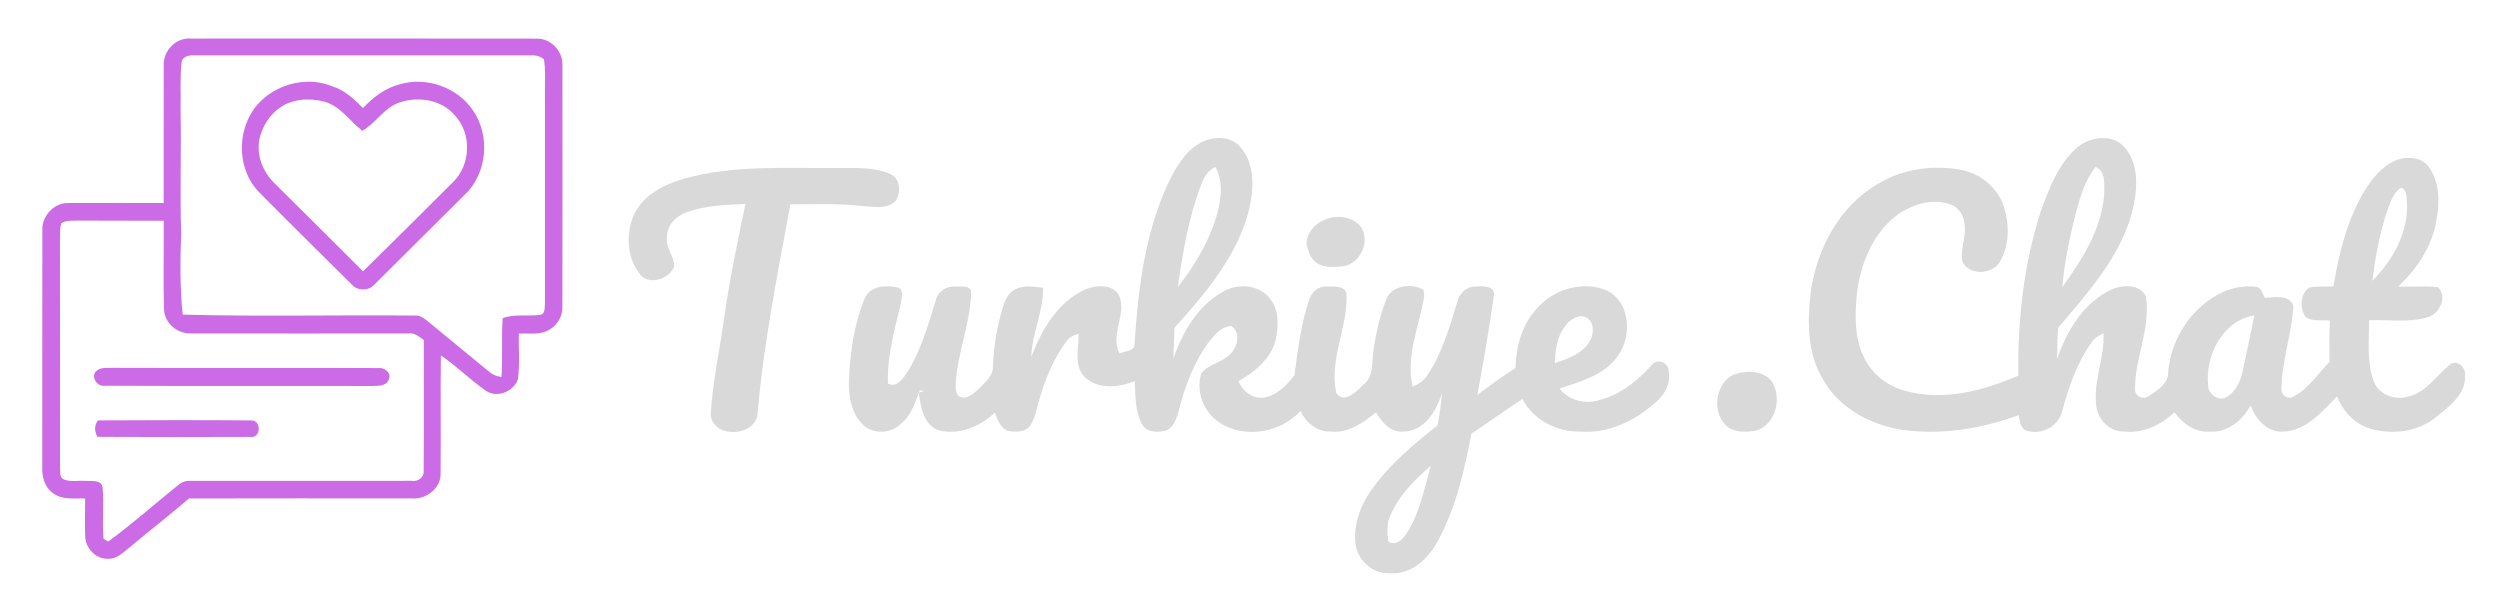 <?xml version="1.0" encoding="UTF-8" ?>
<!DOCTYPE svg PUBLIC "-//W3C//DTD SVG 1.1//EN" "http://www.w3.org/Graphics/SVG/1.1/DTD/svg11.dtd">
<svg width="759pt" height="182pt" viewBox="0 0 759 182" version="1.1" xmlns="http://www.w3.org/2000/svg">
<g id="#020b3aff">
</g>
<g id="#cb6ce6ff">
<path fill="#cb6ce6" opacity="1.00" d=" M 49.71 20.02 C 49.43 15.49 53.39 11.30 58.00 11.71 C 92.99 11.71 127.99 11.67 162.99 11.73 C 167.32 11.64 171.03 15.70 170.75 19.97 C 170.77 44.35 170.79 68.73 170.74 93.10 C 170.84 95.85 169.37 98.50 167.04 99.94 C 164.24 101.83 160.70 101.12 157.52 101.28 C 157.42 105.89 157.85 110.53 157.25 115.12 C 155.94 118.91 150.81 121.00 147.43 118.56 C 142.69 115.29 138.63 111.12 133.85 107.90 C 133.69 119.94 133.89 131.98 133.76 144.01 C 133.77 148.39 129.17 151.73 124.99 151.32 C 102.44 151.32 79.90 151.27 57.36 151.34 C 51.27 156.59 44.89 161.50 38.75 166.69 C 37.02 167.99 35.31 169.78 32.95 169.63 C 29.20 169.91 25.91 166.44 25.86 162.79 C 25.70 158.97 25.88 155.15 25.83 151.34 C 22.63 151.21 19.03 151.86 16.26 149.83 C 13.70 148.14 12.71 144.96 12.83 142.02 C 12.87 118.00 12.79 93.97 12.86 69.94 C 12.63 65.52 16.51 61.42 20.97 61.64 C 30.54 61.58 40.12 61.65 49.69 61.63 C 49.72 47.76 49.65 33.89 49.71 20.02 M 55.13 19.03 C 54.58 23.65 54.96 28.33 54.82 32.98 C 55.08 45.66 54.60 58.34 55.01 71.01 C 54.68 79.18 54.63 87.38 55.47 95.52 C 78.95 96.15 102.47 95.58 125.97 95.80 C 127.66 95.62 128.94 96.84 130.18 97.78 C 136.22 102.78 142.27 107.77 148.34 112.73 C 149.45 113.70 150.79 114.29 152.26 114.46 C 152.62 108.51 152.22 102.55 152.60 96.60 C 156.25 95.24 160.18 96.10 163.95 95.59 C 165.70 95.33 165.28 93.26 165.45 92.00 C 165.45 70.33 165.43 48.66 165.45 26.99 C 165.42 23.99 165.66 20.95 165.13 17.98 C 163.98 17.01 162.48 16.73 161.03 16.79 C 127.02 16.82 93.02 16.80 59.02 16.80 C 57.46 16.71 55.28 17.12 55.13 19.03 M 18.70 67.69 C 18.13 69.04 18.26 70.55 18.20 71.98 C 18.25 95.33 18.21 118.69 18.22 142.04 C 18.38 143.21 17.95 144.90 19.31 145.53 C 21.41 146.39 23.80 145.84 26.02 145.99 C 27.80 146.12 30.67 145.54 31.14 147.94 C 31.64 153.15 30.94 158.39 31.44 163.60 C 31.79 163.80 32.50 164.20 32.85 164.40 C 40.24 159.04 47.05 152.91 54.18 147.21 C 55.21 146.31 56.53 145.91 57.88 146.00 C 80.28 145.97 102.68 146.04 125.08 145.98 C 126.91 146.30 128.83 144.90 128.62 142.94 C 128.75 129.71 128.64 116.47 128.67 103.24 C 127.26 102.26 125.88 100.93 124.01 101.24 C 102.00 101.24 79.98 101.28 57.97 101.23 C 53.92 101.39 49.98 98.17 49.80 94.02 C 49.53 85.03 49.77 76.02 49.71 67.02 C 41.15 66.97 32.59 67.04 24.03 66.97 C 22.24 67.05 20.32 66.79 18.70 67.69 Z" />
<path fill="#cb6ce6" opacity="1.00" d=" M 80.54 29.48 C 86.12 24.96 94.20 23.41 100.91 26.22 C 104.65 27.35 107.52 30.09 110.20 32.80 C 113.31 29.53 116.99 26.68 121.44 25.58 C 129.47 23.19 138.89 26.54 143.58 33.49 C 148.90 41.16 147.96 52.66 141.09 59.11 C 131.90 68.25 122.70 77.39 113.52 86.54 C 111.78 88.43 108.35 88.28 106.72 86.31 C 97.38 76.97 87.91 67.75 78.65 58.34 C 70.97 50.46 71.92 36.30 80.54 29.48 M 84.83 32.80 C 81.77 34.96 79.70 38.37 78.81 41.97 C 77.73 46.97 79.77 52.20 83.38 55.68 C 92.33 64.57 101.32 73.43 110.22 82.37 C 119.34 73.42 128.41 64.41 137.45 55.37 C 142.97 50.15 143.31 40.52 138.06 35.00 C 134.03 30.19 126.89 29.18 121.17 31.15 C 116.57 32.74 114.12 37.36 110.00 39.72 C 106.19 36.74 103.35 32.23 98.48 30.86 C 93.95 29.69 88.71 29.95 84.83 32.80 Z" />
<path fill="#cb6ce6" opacity="1.00" d=" M 29.47 112.46 C 30.77 111.46 32.49 111.76 34.01 111.67 C 61.00 111.77 87.99 111.63 114.97 111.74 C 116.64 111.52 118.86 113.19 118.10 114.97 C 117.60 117.24 114.80 117.15 113.00 117.19 C 85.94 117.11 58.88 117.24 31.82 117.11 C 29.32 117.53 27.30 113.96 29.47 112.46 Z" />
<path fill="#cb6ce6" opacity="1.00" d=" M 29.57 132.63 C 28.68 130.92 28.54 129.20 29.75 127.63 C 45.18 127.56 60.62 127.50 76.04 127.64 C 79.49 127.29 79.34 133.19 75.96 132.64 C 60.50 132.70 45.03 132.71 29.57 132.63 Z" />
</g>
<g id="#d9d9d9ff">
<path fill="#d9d9d9" opacity="1.00" d=" M 364.41 43.38 C 368.28 41.22 373.98 41.19 376.88 44.97 C 381.06 50.16 380.64 57.38 379.24 63.51 C 375.78 77.59 366.04 88.98 356.58 99.52 C 356.43 102.63 356.37 105.75 356.23 108.86 C 359.03 100.77 363.71 92.72 371.43 88.49 C 375.80 85.98 382.10 86.37 385.40 90.46 C 388.47 93.99 388.19 99.10 387.25 103.37 C 385.73 109.08 380.91 112.92 376.01 115.73 C 377.21 118.60 379.83 120.83 383.05 120.77 C 387.30 120.47 390.52 117.10 392.99 113.94 C 394.09 106.05 394.94 97.99 397.69 90.45 C 398.48 88.31 400.57 86.79 402.90 86.99 C 404.88 86.99 408.14 86.61 408.78 89.09 C 409.32 99.29 403.40 109.15 405.71 119.36 C 408.21 122.73 411.89 118.76 413.89 116.81 C 417.26 114.35 416.35 109.99 416.96 106.40 C 417.78 101.13 418.90 95.84 420.89 90.87 C 422.49 86.56 428.77 85.87 432.20 88.03 C 432.25 88.50 432.35 89.45 432.41 89.93 C 430.89 98.95 426.72 108.10 428.84 117.34 C 430.79 116.66 432.49 115.39 433.56 113.60 C 437.93 106.91 440.17 99.14 442.45 91.56 C 443.06 89.08 445.25 86.91 447.92 87.01 C 450.04 86.83 454.17 86.63 453.51 89.91 C 452.16 99.94 450.32 109.91 448.54 119.88 C 452.30 117.05 456.11 114.26 460.09 111.73 C 460.25 105.20 462.09 98.48 466.63 93.62 C 471.71 87.77 480.61 85.10 487.84 88.18 C 495.08 91.75 495.51 102.16 491.14 108.12 C 487.04 113.92 479.86 115.83 473.48 117.97 C 476.33 121.72 481.62 122.87 485.97 121.34 C 492.25 119.67 497.37 115.39 501.63 110.64 C 503.39 108.60 506.89 110.31 506.59 112.91 C 507.34 116.89 504.98 120.42 501.97 122.74 C 495.92 127.96 488.12 131.65 479.97 131.02 C 472.81 131.23 465.55 127.58 462.21 121.10 C 457.03 124.61 451.87 128.13 446.72 131.67 C 444.57 142.89 442.00 154.28 436.45 164.38 C 433.59 169.64 428.38 174.58 421.96 174.03 C 416.81 174.35 412.06 170.07 411.51 165.01 C 410.88 159.12 413.08 153.28 416.49 148.56 C 421.90 140.94 429.17 134.91 436.43 129.14 C 437.10 125.86 437.53 122.55 437.78 119.22 C 436.23 124.68 432.35 131.08 425.96 131.02 C 422.14 131.38 419.50 128.15 417.77 125.19 C 413.86 128.36 409.28 131.61 403.98 131.01 C 399.89 131.19 396.52 128.32 394.82 124.81 C 388.74 131.36 378.11 133.26 370.45 128.45 C 365.57 125.37 362.93 118.97 364.70 113.43 C 366.51 110.81 370.02 110.34 372.41 108.41 C 375.40 106.56 377.21 101.19 373.82 98.97 C 371.03 99.11 369.00 101.36 367.36 103.37 C 362.51 109.71 359.71 117.35 357.77 125.02 C 357.13 127.24 356.28 129.92 353.88 130.77 C 351.44 131.26 348.30 131.39 346.82 128.98 C 344.60 124.96 344.71 120.18 344.52 115.72 C 339.77 117.63 333.44 118.34 329.42 114.56 C 325.79 111.12 327.58 105.72 327.46 101.34 C 325.99 101.74 324.55 102.38 323.71 103.72 C 320.07 108.63 317.65 114.35 315.86 120.17 C 314.92 123.09 314.53 126.23 312.99 128.93 C 311.54 131.30 308.37 131.24 305.96 130.82 C 303.67 129.89 302.84 127.40 302.04 125.29 C 297.47 129.60 290.83 132.37 284.58 130.49 C 280.27 128.60 279.46 123.39 278.97 119.26 L 280.51 118.68 C 280.20 118.63 279.58 118.52 279.27 118.47 C 277.86 122.08 276.72 126.06 273.57 128.61 C 270.58 131.67 265.15 131.98 262.03 128.97 C 258.54 125.66 257.61 120.55 257.73 115.93 C 258.03 107.30 259.25 98.56 262.57 90.54 C 264.26 86.64 269.24 86.48 272.79 87.32 C 274.55 88.26 273.61 90.54 273.50 92.08 C 271.60 100.07 269.28 108.14 269.58 116.43 C 272.16 117.84 273.96 115.14 275.28 113.29 C 279.60 106.52 281.77 98.70 284.12 91.10 C 284.76 88.52 287.31 86.79 289.94 86.98 C 291.56 87.12 294.81 86.40 294.84 88.85 C 294.56 98.08 290.83 106.83 290.17 116.04 C 290.11 117.40 290.05 118.90 290.87 120.07 C 293.05 121.82 295.48 119.56 297.09 118.11 C 299.00 116.11 301.69 114.12 301.44 111.03 C 301.74 104.89 302.74 98.77 304.58 92.91 C 305.19 90.93 306.21 88.88 308.14 87.89 C 310.75 86.44 313.86 87.07 316.68 87.36 C 316.80 94.53 313.31 101.16 313.09 108.33 C 316.29 100.05 321.26 91.40 329.77 87.75 C 333.09 86.50 338.23 86.19 339.92 90.06 C 341.98 95.72 336.93 101.78 339.90 107.28 C 341.39 106.61 344.17 106.76 344.44 104.66 C 345.46 88.19 347.51 71.37 354.40 56.19 C 356.71 51.28 359.50 46.12 364.41 43.38 M 364.81 55.74 C 360.87 65.80 359.12 76.53 357.58 87.17 C 362.37 81.10 366.43 74.36 368.91 67.01 C 370.57 61.78 371.74 55.71 368.98 50.63 C 366.91 51.68 365.57 53.60 364.81 55.74 M 476.54 97.50 C 473.01 100.70 472.13 105.71 472.04 110.25 C 476.21 108.89 480.97 107.18 483.00 102.94 C 483.93 100.80 483.98 97.49 481.50 96.37 C 479.83 95.35 477.90 96.50 476.54 97.50 M 421.94 156.90 C 420.90 159.31 421.16 161.97 421.52 164.50 C 424.44 166.01 426.43 162.95 427.78 160.79 C 431.22 154.80 432.54 147.93 434.42 141.36 C 429.39 145.72 424.49 150.63 421.94 156.90 Z" />
<path fill="#d9d9d9" opacity="1.00" d=" M 630.17 45.19 C 634.11 41.48 641.41 40.32 645.16 44.88 C 649.69 50.34 648.88 58.16 647.27 64.58 C 643.55 78.21 633.79 88.94 624.91 99.47 C 624.49 102.66 624.68 105.90 624.51 109.11 C 627.40 100.52 632.65 91.76 641.16 87.83 C 644.48 86.46 649.77 86.16 651.48 90.03 C 653.05 99.53 648.12 108.60 648.20 118.05 C 648.05 120.21 650.55 121.50 652.29 120.28 C 654.92 118.60 658.34 116.50 658.26 112.95 C 658.99 104.00 664.02 95.44 671.53 90.51 C 675.47 87.90 680.28 86.42 685.03 87.11 C 686.67 87.31 686.87 89.30 687.66 90.44 C 690.51 90.26 695.04 89.34 696.26 92.83 C 695.84 101.28 692.74 109.41 692.66 117.89 C 692.35 119.90 694.69 121.56 696.44 120.33 C 700.91 117.88 703.76 113.44 707.24 109.85 C 707.16 105.67 707.15 101.49 707.35 97.31 C 704.89 97.07 701.94 97.77 699.88 96.12 C 698.19 93.54 698.35 89.05 701.15 87.30 C 703.54 86.80 706.02 87.04 708.46 86.95 C 709.99 77.34 712.39 67.70 717.15 59.13 C 719.65 54.88 722.82 50.58 727.52 48.61 C 730.78 47.41 735.07 47.59 737.33 50.60 C 740.71 55.29 740.77 61.48 739.67 66.94 C 738.40 74.78 733.77 81.63 728.10 87.01 C 732.08 87.08 736.09 86.81 740.07 87.15 C 743.19 89.66 740.82 95.16 737.32 96.22 C 731.51 98.06 725.26 96.99 719.26 97.23 C 719.26 103.33 718.52 109.69 720.59 115.57 C 721.95 119.71 726.87 121.58 730.88 120.47 C 736.47 119.31 739.60 114.06 743.77 110.70 C 745.93 108.99 748.74 111.57 748.37 113.97 C 748.73 119.74 743.50 123.44 739.54 126.68 C 734.07 131.14 726.40 132.05 719.76 130.18 C 714.97 128.79 711.30 124.92 709.53 120.34 C 704.99 124.99 700.03 130.95 692.98 131.03 C 688.24 131.30 684.85 127.16 683.26 123.15 C 680.81 127.56 676.29 131.40 670.98 131.03 C 666.52 131.46 662.70 128.61 660.19 125.20 C 656.07 128.96 650.68 131.66 644.95 131.00 C 640.81 131.19 637.25 127.80 636.53 123.85 C 635.21 116.16 639.07 108.83 638.61 101.16 C 637.25 101.87 635.86 102.65 635.01 103.96 C 630.48 110.22 628.03 117.66 626.01 125.03 C 624.88 129.32 620.28 131.89 616.00 130.92 C 613.51 130.75 613.21 127.92 612.87 126.02 C 601.50 130.25 589.14 132.19 577.08 130.43 C 567.41 128.85 557.89 123.55 553.18 114.69 C 548.69 106.95 548.72 97.64 549.69 89.01 C 551.45 75.90 558.23 62.77 569.93 55.95 C 577.52 51.26 586.89 49.94 595.58 51.60 C 601.51 52.80 606.72 57.20 608.48 63.04 C 610.05 68.29 610.08 74.41 607.28 79.26 C 605.07 83.50 597.55 83.82 595.68 79.16 C 595.21 75.41 596.97 71.77 596.44 68.01 C 596.23 65.37 594.56 62.77 591.95 61.98 C 586.34 60.12 580.11 62.14 575.57 65.61 C 568.39 71.21 564.84 80.28 563.77 89.10 C 563.11 95.74 562.95 102.88 566.14 108.96 C 568.61 113.78 573.24 117.34 578.49 118.67 C 589.99 121.88 602.13 118.63 612.78 114.03 C 612.53 97.21 614.41 80.19 619.58 64.13 C 622.08 57.37 624.72 50.18 630.17 45.19 M 636.21 50.68 C 633.11 54.57 631.67 59.38 630.38 64.10 C 628.41 71.66 626.80 79.34 626.12 87.13 C 632.18 78.81 638.05 69.52 638.83 59.00 C 638.78 56.12 639.48 52.09 636.21 50.68 M 724.77 63.92 C 722.47 70.83 721.16 78.03 720.23 85.24 C 726.64 78.90 731.40 70.15 730.73 60.91 C 730.57 59.46 730.63 57.55 728.98 56.97 C 726.57 58.48 725.75 61.42 724.77 63.92 M 670.40 117.15 C 670.47 119.86 673.97 122.20 676.31 120.36 C 679.12 118.56 680.35 115.21 681.02 112.09 C 682.16 106.65 683.33 101.22 684.43 95.77 C 674.72 97.29 669.41 108.09 670.40 117.15 Z" />
<path fill="#d9d9d9" opacity="1.00" d=" M 207.98 54.16 C 222.95 50.02 238.61 51.16 253.95 51.00 C 259.39 51.09 265.14 50.54 270.24 52.82 C 273.36 54.10 273.53 58.35 271.99 60.88 C 269.44 63.73 265.27 62.71 261.92 62.57 C 254.62 61.72 247.27 62.02 239.95 62.03 C 236.11 83.04 231.84 104.03 230.03 125.33 C 229.71 132.69 216.25 133.35 215.77 125.79 C 216.35 116.13 218.43 106.64 219.77 97.07 C 221.44 85.26 223.86 73.58 226.33 61.91 C 220.31 62.23 214.10 62.33 208.39 64.48 C 205.22 65.58 202.46 68.44 202.51 71.96 C 202.01 75.19 204.74 77.78 204.69 80.89 C 203.20 84.88 196.68 86.89 194.06 82.94 C 190.17 77.83 189.97 70.53 192.63 64.83 C 195.58 58.94 201.92 55.88 207.98 54.16 Z" />
<path fill="#d9d9d9" opacity="1.00" d=" M 396.61 73.99 C 397.18 66.43 407.52 63.23 412.69 68.29 C 416.42 72.55 413.29 79.96 407.85 80.84 C 404.83 81.15 401.20 81.48 398.90 79.08 C 397.45 77.77 397.24 75.72 396.61 73.99 Z" />
<path fill="#d9d9d9" opacity="1.00" d=" M 526.50 113.66 C 530.26 112.40 535.47 112.40 538.02 115.98 C 541.12 120.97 539.03 129.11 533.01 130.76 C 529.94 131.24 526.25 131.42 523.88 129.04 C 519.65 124.76 520.86 116.18 526.50 113.66 Z" />
</g>
</svg>
